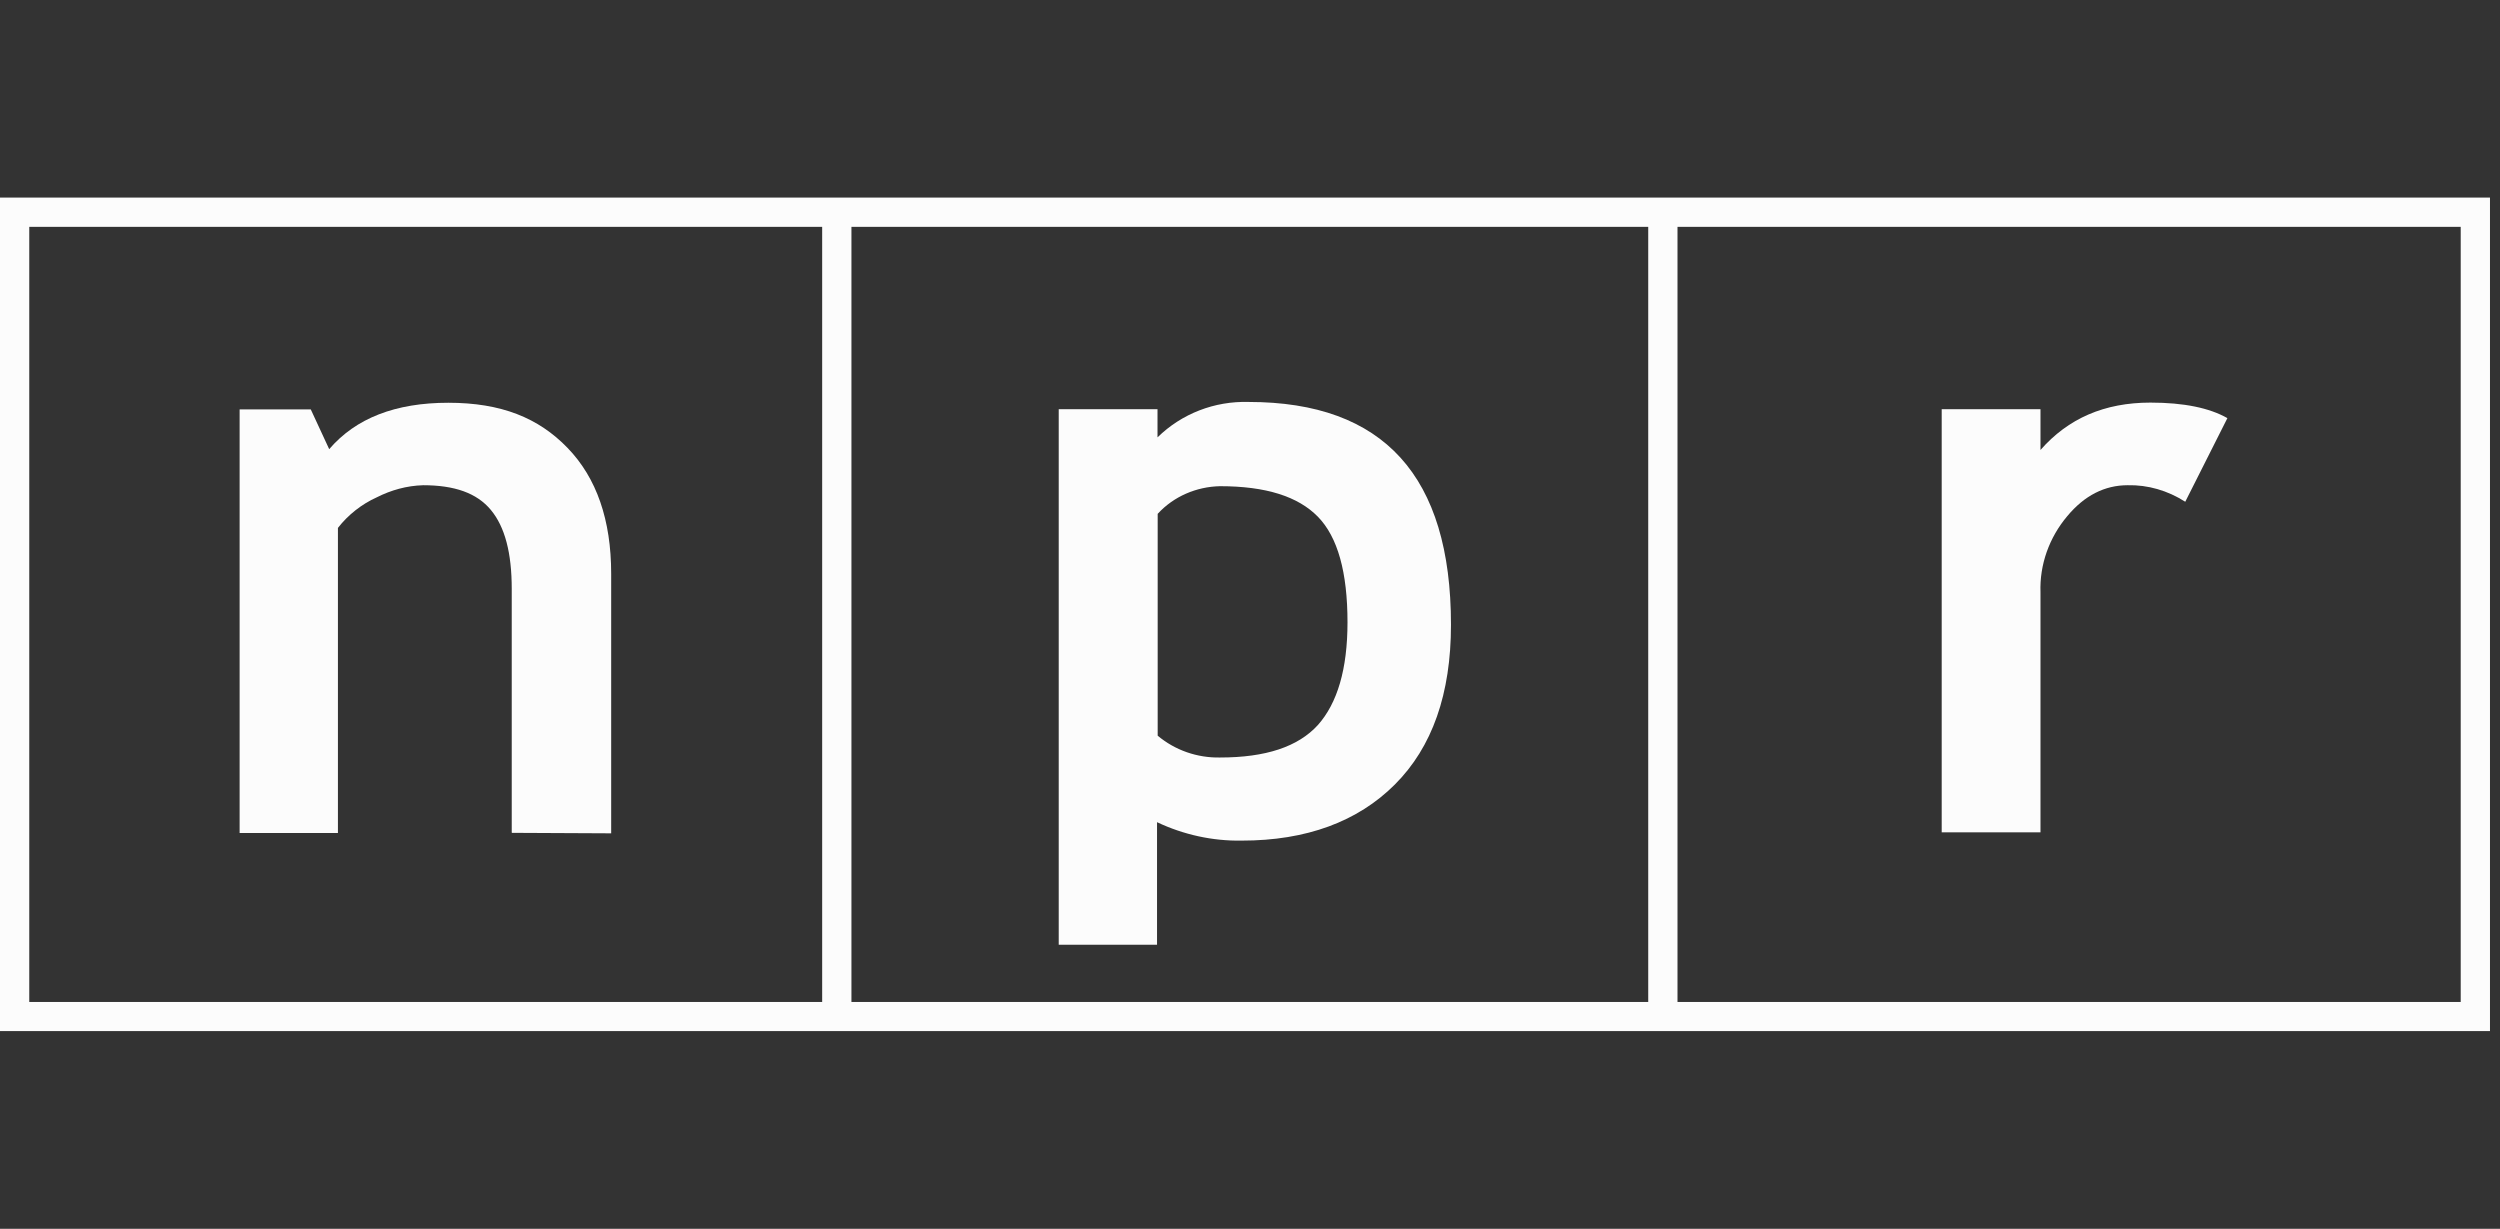<svg xmlns="http://www.w3.org/2000/svg" id="Layer_2" data-name="Layer 2" viewBox="0 0 154.62 76"><rect x="0" y="0" width="154.62" height="76" fill="#333333" stroke="none"/><defs><style>      .cls-1 {        fill: none;      }      .cls-2 {        fill: #fcfcfc;      }    </style></defs><g id="Layer_1-2" data-name="Layer 1"><rect class="cls-1" x=".62" width="154" height="76"></rect><g><path class="cls-2" d="M103.75,12.22H0v51.55h154V12.22h-50.25ZM50.85,61.97H1.81V14.03h49.04v47.93ZM101.94,61.97h-49.28V14.03h49.28v47.93ZM152.19,61.97h-48.44V14.03h48.44v47.93Z"></path><path class="cls-2" d="M31.65,51.48v-15.06c0-2.22-.42-3.83-1.29-4.88-.87-1.05-2.25-1.53-4.19-1.53-1.02.03-1.98.3-2.87.75-.93.42-1.77,1.08-2.4,1.89v18.87h-6.08v-26.2h4.4l1.14,2.46c1.65-1.92,4.1-2.87,7.37-2.87s5.57.93,7.37,2.79c1.8,1.86,2.7,4.46,2.7,7.79v16.05l-6.14-.03Z"></path><path class="cls-2" d="M76.81,51.99c3.98,0,7.16-1.17,9.46-3.47,2.31-2.31,3.47-5.6,3.47-9.88,0-9.19-4.16-13.78-12.52-13.78-2.1-.06-4.13.72-5.63,2.19v-1.74h-6.11v33.12h6.08v-7.58c1.65.78,3.44,1.17,5.24,1.14h0ZM75.46,30.07c2.82,0,4.82.63,6.05,1.89s1.83,3.44,1.83,6.53c0,2.9-.63,5-1.83,6.35-1.23,1.35-3.23,2.01-6.05,2.01-1.41.03-2.79-.45-3.86-1.35v-13.72c.99-1.08,2.4-1.68,3.86-1.71Z"></path><path class="cls-2" d="M135.15,31.03c-1.08-.69-2.31-1.05-3.56-1.02-1.41,0-2.67.63-3.74,1.92-1.11,1.32-1.71,2.99-1.65,4.7v14.85h-6.11v-26.17h6.11v2.52c1.71-1.95,3.95-2.93,6.8-2.93,2.07,0,3.65.33,4.76.96l-2.61,5.18Z"></path></g></g></svg>